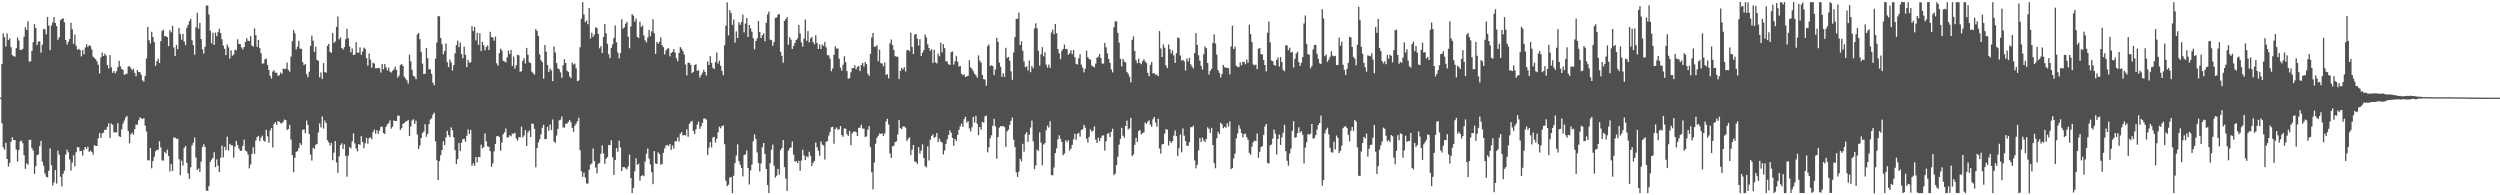 <svg xmlns="http://www.w3.org/2000/svg" width="1920" height="150"><path fill="#4f4f4f" d="M0 74.997h1v1H0zM1 49.076h1v45.643H1zM2 25.596h1v87.554H2zM3 28.501h1v86.448H3zM4 35.689h1v74.04H4zM5 25.627h1v96.478H5zM6 30.8h1v97.088H6zM7 29.375h1v95.632H7zM8 36.25h1v72.652H8zM9 42.267h1v63.157H9zM10 43.172h1v64.322H10zM11 43.503h1v64.082H11zM12 36.954h1v77.894H12zM13 28.823h1v95.293H13zM14 31.113h1v84.113H14zM15 38.249h1v70.409H15zM16 38.407h1v69.552H16zM17 37.473h1v72.548H17zM18 28.157h1v90.99H18zM19 20.932h1v108.75H19zM20 22.969h1v102.471H20zM21 16.282h1v110.291H21zM22 47.312h1v60.175H22zM23 47.147h1v60.162H23zM24 39.155h1v74.635H24zM25 32.462h1v83.179H25zM26 18.518h1v115.026H26zM27 21.575h1v105.996H27zM28 34.632h1v84.561H28zM29 31.952h1v86.539H29zM30 31.731h1v80.508H30zM31 40.44h1v67.805H31zM32 34.374h1v89.744H32zM33 22.143h1v105.118H33zM34 22.531h1v110.59H34zM35 26.396h1v109.292H35zM36 13.029h1v123.265H36zM37 19.668h1v111.503H37zM38 38.502h1v75.449H38zM39 19.554h1v107.391H39zM40 17.272h1v125.143H40zM41 13.038h1v127.049H41zM42 17.66h1v112.957H42zM43 20.063h1v120.954H43zM44 30.574h1v85.097H44zM45 28.653h1v90.233H45zM46 15.615h1v120.141H46zM47 14.572h1v128.527H47zM48 14.046h1v119.452H48zM49 17.089h1v114.051H49zM50 30.729h1v87.891H50zM51 34.23h1v80.707H51zM52 32.209h1v84.78H52zM53 29.993h1v92.466H53zM54 17.467h1v113.576H54zM55 22.44h1v102.317H55zM56 33.573h1v85.702H56zM57 26.462h1v101.276H57zM58 35.121h1v81.811H58zM59 38.16h1v74.85H59zM60 37.414h1v75.746H60zM61 38.434h1v77.726H61zM62 43.308h1v72.535H62zM63 38.47h1v81.076H63zM64 41.746h1v73.321H64zM65 36.563h1v76.324H65zM66 33.886h1v80.468H66zM67 36.03h1v76.637H67zM68 34.761h1v81.921H68zM69 35.226h1v80.468H69zM70 38.042h1v78.594H70zM71 43.37h1v75.459H71zM72 44.539h1v66.983H72zM73 45.467h1v66.589H73zM74 47.156h1v64.898H74zM75 49.838h1v56.439H75zM76 56.402h1v45.784H76zM77 44.097h1v61.844H77zM78 40.323h1v62.118H78zM79 43.006h1v58.873H79zM80 41.17h1v58.485H80zM81 42.673h1v57.072H81zM82 49.861h1v47.592H82zM83 52.534h1v42.211H83zM84 42.313h1v63.697H84zM85 51.728h1v43.143H85zM86 55.931h1v39.89H86zM87 54.544h1v47.245H87zM88 56.355h1v45.198H88zM89 54.728h1v46.974H89zM90 51.674h1v42.913H90zM91 46.665h1v57.983H91zM92 50.908h1v54.33H92zM93 53.014h1v46.249H93zM94 53.607h1v41.241H94zM95 57.505h1v35.127H95zM96 57.005h1v33.296H96zM97 56.536h1v32.516H97zM98 51.093h1v49.605H98zM99 50.739h1v59.308H99zM100 52.363h1v50.854H100zM101 53.97h1v47.989H101zM102 52.846h1v50.561H102zM103 55.985h1v43.273H103zM104 58.511h1v37.204H104zM105 53.818h1v42.022H105zM106 55.31h1v37.115H106zM107 55.47h1v34.712H107zM108 57.429h1v33.435H108zM109 61.767h1v29.659H109zM110 62.608h1v28.086H110zM111 58.276h1v38.262H111zM112 44.89h1v56.138H112zM113 20.578h1v102.565H113zM114 30.882h1v92.314H114zM115 33.432h1v80.327H115zM116 24.352h1v104.919H116zM117 28.464h1v95.306H117zM118 32.306h1v88.169H118zM119 50.611h1v65.595H119zM120 46.983h1v68.203H120zM121 45.105h1v69.82H121zM122 48.365h1v60.07H122zM123 31.613h1v81.602H123zM124 23.78h1v99.453H124zM125 22.817h1v100.464H125zM126 27.847h1v88.713H126zM127 27.697h1v90.29H127zM128 28.53h1v86.44H128zM129 35.449h1v84.324H129zM130 23.194h1v108.567H130zM131 24.812h1v101.262H131zM132 19.772h1v111.493H132zM133 36.478h1v69.115H133zM134 43.014h1v62.645H134zM135 34.533h1v72.109H135zM136 37.673h1v68.809H136zM137 21.526h1v100.724H137zM138 26.177h1v108.36H138zM139 30.45h1v92.93H139zM140 26.021h1v101.139H140zM141 31.973h1v81.66H141zM142 34.659h1v77.395H142zM143 21.314h1v103.776H143zM144 19.06h1v114.18H144zM145 16.18h1v121.191H145zM146 14.451h1v113.987H146zM147 30.889h1v80.807H147zM148 34.637h1v74.975H148zM149 41.965h1v63.677H149zM150 20.965h1v100.044H150zM151 9.82h1v120.773H151zM152 22.036h1v107.365H152zM153 17.605h1v114.4H153zM154 30.014h1v94.088H154zM155 37.888h1v75.124H155zM156 41.199h1v69.558H156zM157 35.939h1v76.862H157zM158 4.227h1v142.078H158zM159 4.152h1v142.467H159zM160 11.167h1v131.79H160zM161 23.493h1v100.764H161zM162 33.302h1v89.312H162zM163 25.15h1v96.12H163zM164 34.552h1v82.374H164zM165 24.963h1v103.411H165zM166 27.798h1v94.622H166zM167 24.68h1v102.622H167zM168 22.066h1v110.016H168zM169 25.461h1v95.749H169zM170 30.129h1v81.743H170zM171 35.033h1v85.901H171zM172 37.449h1v75.342H172zM173 42.291h1v72.904H173zM174 34.157h1v70.813H174zM175 36.371h1v79.238H175zM176 44.944h1v65.533H176zM177 38.667h1v72.881H177zM178 42.767h1v68.889H178zM179 41.875h1v79.229H179zM180 38.102h1v74.52H180zM181 38.692h1v69.524H181zM182 30.157h1v81.221H182zM183 33.739h1v80.339H183zM184 33.859h1v82.021H184zM185 36.356h1v79.447H185zM186 37.916h1v74.144H186zM187 36.08h1v71.138H187zM188 32.272h1v83.327H188zM189 29.368h1v87.01H189zM190 31.222h1v87.486H190zM191 31.567h1v97.783H191zM192 27.76h1v98.581H192zM193 34.924h1v83.198H193zM194 35.803h1v77.234H194zM195 21.787h1v96.262H195zM196 27.078h1v80.783H196zM197 35.987h1v69.254H197zM198 30.65h1v73.702H198zM199 37.008h1v71.312H199zM200 40.898h1v64.806H200zM201 48.842h1v55.337H201zM202 48.682h1v59.236H202zM203 45.526h1v63.349H203zM204 45.055h1v54.632H204zM205 49.926h1v54.771H205zM206 53.812h1v55.771H206zM207 58.203h1v42.03H207zM208 60.295h1v38.077H208zM209 54.974h1v58.3H209zM210 53.924h1v41.247H210zM211 55.853h1v37.953H211zM212 55.836h1v40.138H212zM213 58.1h1v34.921H213zM214 57.846h1v35.668H214zM215 55.714h1v38.799H215zM216 56.736h1v38.107H216zM217 52.709h1v40.79H217zM218 53.064h1v38.734H218zM219 52.741h1v39.518H219zM220 48.009h1v51.84H220zM221 53.645h1v45.44H221zM222 55.065h1v40.855H222zM223 43.471h1v63.72H223zM224 31.64h1v87.518H224zM225 23.149h1v109.125H225zM226 25.606h1v95.57H226zM227 37.935h1v78.598H227zM228 35.835h1v80.281H228zM229 31.271h1v82.544H229zM230 37.382h1v72.545H230zM231 37.492h1v73.927H231zM232 47.745h1v52.056H232zM233 50.076h1v49.287H233zM234 49.035h1v53.307H234zM235 56.926h1v35.72H235zM236 59.345h1v36.527H236zM237 55.166h1v47.788H237zM238 35.208h1v83.462H238zM239 27.359h1v95.926H239zM240 31.287h1v82.17H240zM241 39.801h1v74.527H241zM242 35.917h1v75.315H242zM243 46.04h1v64.507H243zM244 46.702h1v55.074H244zM245 59.362h1v35.389H245zM246 55.606h1v42.235H246zM247 60.634h1v28.829H247zM248 48.445h1v50.303H248zM249 55.345h1v37.247H249zM250 55.866h1v38.714H250zM251 35.164h1v72.571H251zM252 33.688h1v75.656H252zM253 39.819h1v71.995H253zM254 40.642h1v69.085H254zM255 25.287h1v97.818H255zM256 32.9h1v84.272H256zM257 31.744h1v76.606H257zM258 20.612h1v104.184H258zM259 12.688h1v120.099H259zM260 30.195h1v89.877H260zM261 28.78h1v82.645H261zM262 36.878h1v73.211H262zM263 38.048h1v76.338H263zM264 36.184h1v74.672H264zM265 30.104h1v89.584H265zM266 22.185h1v113.496H266zM267 29.339h1v90.158H267zM268 35.579h1v77.366H268zM269 40.229h1v73.716H269zM270 37.215h1v71.402H270zM271 42.228h1v60.169H271zM272 41.874h1v68.284H272zM273 32.407h1v81.565H273zM274 40.36h1v75.88H274zM275 40.506h1v70.12H275zM276 36.42h1v74.873H276zM277 42.088h1v62.498H277zM278 39.536h1v69.511H278zM279 36.565h1v77.213H279zM280 37.473h1v72.595H280zM281 44.635h1v61.201H281zM282 50.41h1v59.92H282zM283 41.165h1v65.04H283zM284 45.808h1v59.62H284zM285 51.998h1v55H285zM286 48.18h1v53.372H286zM287 48.81h1v50.765H287zM288 52.43h1v50.214H288zM289 52.416h1v47.54H289zM290 52.122h1v50.605H290zM291 52.436h1v47.981H291zM292 55.696h1v41.649H292zM293 49.228h1v48.043H293zM294 53.197h1v48.924H294zM295 49.198h1v53.689H295zM296 51.645h1v45.799H296zM297 54.005h1v41.465H297zM298 51.94h1v42.68H298zM299 55.015h1v37.403H299zM300 55.692h1v43.08H300zM301 54.375h1v42.951H301zM302 53.398h1v39.101H302zM303 51.129h1v41.836H303zM304 53.671h1v39.242H304zM305 59.589h1v29.199H305zM306 58.001h1v30.851H306zM307 49.897h1v49.943H307zM308 49.164h1v49.175H308zM309 50.662h1v44.47H309zM310 58.843h1v35.552H310zM311 60.295h1v33.071H311zM312 61.719h1v31.336H312zM313 64.214h1v27.873H313zM314 42.053h1v62.501H314zM315 47.087h1v50.102H315zM316 53.67h1v38.873H316zM317 58.173h1v33.413H317zM318 58.962h1v36.187H318zM319 60.864h1v31.821H319zM320 26.532h1v76.768H320zM321 25.337h1v89.112H321zM322 30.13h1v81.581H322zM323 39.836h1v66.138H323zM324 48.846h1v53.316H324zM325 56.896h1v44.019H325zM326 56.636h1v38.811H326zM327 36.914h1v68.08H327zM328 44.694h1v58.063H328zM329 53.273h1v42.013H329zM330 53.212h1v38.619H330zM331 56.731h1v34.124H331zM332 63.445h1v24.579H332zM333 65.439h1v21.142H333zM334 45.015h1v63.604H334zM335 32.674h1v90.393H335zM336 12.325h1v125.856H336zM337 12.561h1v111.228H337zM338 29.147h1v90.084H338zM339 33.895h1v81.297H339zM340 41.743h1v66.787H340zM341 39.105h1v72.337H341zM342 33.4h1v72.184H342zM343 47.781h1v52.728H343zM344 51.492h1v52.3H344zM345 45.654h1v59.615H345zM346 48.028h1v49.832H346zM347 54.19h1v45.847H347zM348 50.028h1v55.445H348zM349 40.895h1v74.385H349zM350 34.591h1v91.448H350zM351 31.213h1v91.06H351zM352 36.251h1v73.599H352zM353 32.681h1v83.261H353zM354 41.461h1v68.05H354zM355 44.769h1v62.127H355zM356 35.765h1v70.864H356zM357 42.147h1v66.708H357zM358 51.579h1v52.733H358zM359 45.994h1v53.397H359zM360 48.169h1v54.729H360zM361 47.794h1v51.972H361zM362 20.107h1v107.155H362zM363 23.867h1v101.543H363zM364 20.746h1v106.553H364zM365 31.065h1v89.555H365zM366 25.216h1v99.62H366zM367 34.446h1v86.034H367zM368 25.476h1v95.255H368zM369 39.24h1v71.882H369zM370 32.081h1v81.811H370zM371 34.74h1v78.324H371zM372 38.649h1v63.86H372zM373 36.164h1v72.43H373zM374 34.805h1v77.629H374zM375 38.419h1v74.338H375zM376 24.426h1v91.659H376zM377 28.393h1v99.771H377zM378 28.763h1v96.714H378zM379 31.291h1v84.952H379zM380 28.089h1v82.448H380zM381 48.655h1v56.065H381zM382 50.419h1v53.912H382zM383 40.778h1v64.457H383zM384 37.373h1v78.379H384zM385 38.845h1v70.605H385zM386 46.698h1v56.441H386zM387 47.249h1v54.357H387zM388 47.856h1v50.789H388zM389 43.993h1v61.675H389zM390 38.882h1v66.524H390zM391 41.569h1v62.242H391zM392 38.333h1v66.444H392zM393 50.651h1v51.921H393zM394 43.463h1v59.332H394zM395 52.663h1v49.266H395zM396 50.029h1v56.408H396zM397 42.165h1v65.873H397zM398 42.519h1v62.865H398zM399 55.157h1v50.322H399zM400 54.631h1v42.631H400zM401 46.766h1v58.713H401zM402 44.627h1v59.389H402zM403 48.815h1v51.143H403zM404 36.75h1v75.396H404zM405 42.034h1v59.678H405zM406 47.799h1v52.408H406zM407 48.483h1v56.751H407zM408 55.062h1v39.789H408zM409 56.176h1v39.019H409zM410 57.34h1v41.648H410zM411 22.33h1v106.152H411zM412 23.812h1v89.91H412zM413 27.573h1v81.764H413zM414 41.714h1v65.291H414zM415 46.237h1v57.045H415zM416 47.738h1v50.372H416zM417 60.423h1v35.446H417zM418 34.619h1v72.239H418zM419 39.699h1v67.117H419zM420 49.914h1v47.475H420zM421 55.287h1v45.155H421zM422 52.643h1v42.967H422zM423 54.103h1v45.811H423zM424 62.251h1v29.489H424zM425 35.685h1v73.018H425zM426 40.273h1v69.37H426zM427 48.422h1v55.676H427zM428 52.507h1v46.395H428zM429 53.308h1v39.108H429zM430 55.626h1v36.26H430zM431 59.804h1v29.686H431zM432 50.093h1v47.757H432zM433 45.521h1v52.475H433zM434 48.408h1v46.724H434zM435 54.225h1v40.725H435zM436 55.241h1v38.391H436zM437 58.603h1v33.468H437zM438 60.025h1v33.952H438zM439 48.067h1v50.207H439zM440 49.552h1v51.707H440zM441 48.852h1v47.614H441zM442 52.464h1v42.351H442zM443 62.383h1v30.766H443zM444 61.783h1v28.615H444zM445 36.294h1v79.031H445zM446 14.367h1v117.219H446zM447 1.686h1v134.129H447zM448 11.116h1v121.427H448zM449 17.034h1v119.312H449zM450 15.765h1v125.135H450zM451 18.582h1v122.441H451zM452 6.081h1v124.308H452zM453 29.605h1v96.814H453zM454 25.169h1v100.39H454zM455 28.349h1v85.673H455zM456 26.51h1v97.138H456zM457 20.904h1v107.766H457zM458 21.557h1v111.654H458zM459 26.061h1v99.802H459zM460 37.117h1v87.971H460zM461 35.501h1v82.544H461zM462 40.771h1v70.907H462zM463 28.418h1v89.419H463zM464 18.438h1v107.406H464zM465 25.557h1v96.502H465zM466 33.633h1v87.023H466zM467 41.682h1v69.606H467zM468 44.703h1v66.831H468zM469 36.761h1v70.914H469zM470 34.083h1v86.689H470zM471 29.111h1v105.246H471zM472 19.512h1v103.346H472zM473 32.529h1v81.12H473zM474 40.348h1v76.23H474zM475 44.787h1v63.229H475zM476 40.798h1v72.415H476zM477 14.823h1v116.511H477zM478 22.027h1v106.34H478zM479 20.992h1v107.328H479zM480 18.205h1v111.087H480zM481 16.843h1v113.266H481zM482 28.103h1v99.639H482zM483 37.05h1v81.689H483zM484 20.318h1v116.437H484zM485 10.778h1v137.518H485zM486 12.071h1v132.221H486zM487 16.561h1v114.944H487zM488 14.188h1v107.36H488zM489 28.29h1v98.287H489zM490 29.29h1v96.464H490zM491 16.639h1v122.134H491zM492 20.66h1v114.576H492zM493 19.44h1v115.028H493zM494 27.289h1v107.957H494zM495 31.006h1v93.055H495zM496 32.551h1v85.521H496zM497 28.88h1v85.156H497zM498 22.998h1v98.797H498zM499 27.822h1v98.541H499zM500 24.131h1v108.118H500zM501 14.701h1v126.758H501zM502 25.476h1v90.553H502zM503 41.424h1v84.193H503zM504 32.115h1v93.829H504zM505 33.643h1v83.367H505zM506 32.168h1v86.204H506zM507 28.662h1v97.83H507zM508 34.571h1v91.321H508zM509 36.204h1v81.22H509zM510 41.8h1v72.215H510zM511 38.711h1v73.067H511zM512 37.367h1v73.963H512zM513 37.072h1v74.981H513zM514 43.279h1v67.248H514zM515 40.653h1v74.43H515zM516 39.81h1v71.963H516zM517 37.707h1v76.522H517zM518 40.333h1v68.219H518zM519 44.69h1v63.826H519zM520 47.008h1v58.574H520zM521 40.63h1v68.088H521zM522 36.129h1v66.604H522zM523 37.424h1v64.022H523zM524 39.206h1v64.833H524zM525 41.875h1v61.876H525zM526 49.567h1v54.469H526zM527 57.868h1v41.481H527zM528 48.229h1v56.769H528zM529 48.178h1v46.981H529zM530 49.78h1v43.801H530zM531 56.094h1v36.707H531zM532 55.187h1v45.353H532zM533 49.948h1v53.057H533zM534 49.326h1v50.073H534zM535 54.303h1v41.398H535zM536 53.94h1v39.468H536zM537 59.608h1v39.395H537zM538 57.682h1v39.293H538zM539 55.867h1v38.519H539zM540 53.626h1v37.44H540zM541 55.321h1v35.665H541zM542 57.957h1v33.958H542zM543 47.171h1v71.925H543zM544 49.939h1v63.494H544zM545 43.124h1v65.991H545zM546 48.206h1v64.936H546zM547 52.034h1v53.566H547zM548 53.041h1v52.063H548zM549 47.649h1v61.812H549zM550 40.226h1v66.347H550zM551 48.778h1v52.837H551zM552 46.607h1v50.692H552zM553 50.546h1v48.033H553zM554 54.434h1v42.334H554zM555 57.784h1v38.598H555zM556 34.755h1v75.975H556zM557 19.774h1v119.098H557zM558 1.827h1v141.107H558zM559 27.172h1v114.659H559zM560 7.822h1v128.638H560zM561 10.065h1v125.759H561zM562 19.108h1v129.228H562zM563 14.976h1v119.977H563zM564 32.74h1v92.492H564zM565 24.097h1v95.277H565zM566 29.167h1v81.736H566zM567 17.179h1v106.544H567zM568 19.049h1v107.393H568zM569 16.863h1v112.168H569zM570 11.228h1v124.223H570zM571 24.9h1v94.26H571zM572 18.177h1v100.293H572zM573 13.836h1v101.65H573zM574 28.347h1v100.7H574zM575 19.13h1v122.538H575zM576 21.765h1v109.139H576zM577 24.308h1v102.107H577zM578 29.286h1v79.206H578zM579 37.882h1v65.315H579zM580 31.49h1v75.278H580zM581 29.551h1v87.503H581zM582 16.106h1v109.076H582zM583 24.571h1v107.177H583zM584 29.113h1v96.487H584zM585 27.013h1v86.157H585zM586 25.604h1v84.211H586zM587 31.7h1v86.51H587zM588 17.547h1v112.208H588zM589 11.182h1v130.96H589zM590 8.913h1v139.366H590zM591 30.41h1v94.986H591zM592 30.864h1v84.141H592zM593 35.171h1v75.885H593zM594 32.308h1v94.934H594zM595 13.7h1v122.63H595zM596 13.421h1v121.561H596zM597 11.204h1v118.53H597zM598 10.825h1v123.361H598zM599 39.727h1v75.557H599zM600 42.81h1v70.86H600zM601 48.162h1v59.419H601zM602 16.053h1v112.297H602zM603 14.664h1v122.441H603zM604 13.069h1v133.553H604zM605 34.326h1v81.434H605zM606 28.564h1v85.29H606zM607 30.468h1v82.762H607zM608 37.646h1v71.033H608zM609 35.267h1v83.472H609zM610 32.957h1v91.205H610zM611 30.791h1v92.875H611zM612 29.524h1v95.717H612zM613 19.147h1v104.28H613zM614 25.654h1v105.548H614zM615 32.629h1v90.736H615zM616 35.816h1v79.173H616zM617 29.634h1v89.708H617zM618 14.942h1v108.007H618zM619 31.305h1v88.726H619zM620 23.837h1v97.032H620zM621 32.632h1v83.907H621zM622 29.551h1v90.139H622zM623 28.421h1v99.24H623zM624 32.374h1v92.769H624zM625 33.97h1v89.602H625zM626 27.018h1v82.428H626zM627 32.909h1v80.129H627zM628 37.624h1v78.084H628zM629 34.099h1v85.56H629zM630 37.577h1v71.049H630zM631 34.168h1v76.808H631zM632 35.267h1v76.517H632zM633 32.144h1v90.402H633zM634 36.426h1v72.488H634zM635 42.424h1v65.995H635zM636 42.459h1v61.651H636zM637 45.079h1v56.249H637zM638 54.699h1v43.059H638zM639 52.648h1v44.747H639zM640 42.139h1v68.235H640zM641 35.531h1v63.62H641zM642 37.376h1v60.495H642zM643 37.094h1v62.554H643zM644 45.079h1v54.208H644zM645 51.902h1v44.849H645zM646 54.23h1v49.562H646zM647 49.728h1v55.372H647zM648 43.219h1v55.472H648zM649 47.676h1v51.147H649zM650 54.62h1v48.443H650zM651 60.477h1v43.881H651zM652 60.003h1v40.552H652zM653 55.546h1v55.962H653zM654 52.305h1v50.218H654zM655 52.213h1v48.943H655zM656 50.187h1v50.715H656zM657 53.27h1v48.187H657zM658 51.309h1v53.145H658zM659 50.711h1v47.536H659zM660 54.536h1v43.465H660zM661 49.875h1v45.918H661zM662 48.372h1v50.332H662zM663 51.1h1v47.663H663zM664 47.664h1v57.573H664zM665 49.262h1v55.509H665zM666 56.638h1v42.963H666zM667 58.337h1v38.481H667zM668 41.387h1v71.618H668zM669 28.846h1v103.479H669zM670 25.332h1v120.164H670zM671 35.869h1v88.88H671zM672 35.825h1v74.551H672zM673 34.781h1v71.104H673zM674 46.994h1v57.233H674zM675 38.119h1v64.392H675zM676 48.54h1v54.386H676zM677 48.733h1v53.677H677zM678 50.892h1v53.643H678zM679 47.934h1v54.589H679zM680 57.512h1v35.818H680zM681 56.996h1v34.311H681zM682 60.141h1v35.431H682zM683 33.393h1v84.451H683zM684 30.292h1v91.075H684zM685 34.649h1v77.853H685zM686 38.346h1v73.532H686zM687 43.11h1v66.056H687zM688 43.473h1v65.104H688zM689 43.613h1v59.64H689zM690 60.7h1v31.534H690zM691 54.413h1v43.968H691zM692 52.193h1v46.951H692zM693 53.364h1v43.711H693zM694 51.6h1v45.556H694zM695 54.895h1v43.162H695zM696 38.572h1v69.742H696zM697 38.368h1v68.171H697zM698 39.35h1v66.099H698zM699 25.089h1v94.127H699zM700 36.037h1v78.944H700zM701 41.521h1v69.816H701zM702 26.589h1v97.417H702zM703 26.037h1v98.322H703zM704 29.65h1v96.232H704zM705 34.967h1v78.067H705zM706 30.128h1v87.749H706zM707 42.959h1v72.761H707zM708 40.465h1v70.432H708zM709 38.553h1v82.742H709zM710 26.536h1v101.072H710zM711 28.761h1v99.803H711zM712 34.066h1v78.348H712zM713 36.902h1v86.368H713zM714 38.995h1v68.3H714zM715 37.808h1v66.592H715zM716 48.405h1v54.833H716zM717 38.245h1v67.633H717zM718 47.903h1v57.193H718zM719 48.743h1v53.449H719zM720 41.191h1v67.86H720zM721 43.198h1v63.274H721zM722 32.76h1v75.956H722zM723 40.198h1v69.341H723zM724 33.968h1v84.679H724zM725 37.039h1v78.551H725zM726 46.977h1v63.507H726zM727 47.331h1v59.622H727zM728 49.29h1v54.408H728zM729 49.825h1v50.305H729zM730 40.051h1v61.929H730zM731 39.502h1v66.43H731zM732 49.627h1v62.327H732zM733 47.038h1v59.692H733zM734 42.861h1v65.377H734zM735 47.38h1v56.25H735zM736 51.056h1v48.628H736zM737 50.67h1v46.248H737zM738 56.606h1v38.276H738zM739 57.798h1v39.709H739zM740 57.147h1v34.383H740zM741 59.124h1v30.56H741zM742 58.661h1v35.433H742zM743 58.164h1v34.972H743zM744 46.266h1v52.411H744zM745 51.754h1v49.202H745zM746 52.839h1v44.899H746zM747 54.717h1v34.973H747zM748 56.636h1v37.483H748zM749 57.805h1v31.21H749zM750 59.632h1v35.333H750zM751 42.529h1v61.26H751zM752 46.56h1v50.996H752zM753 48.2h1v51.361H753zM754 57.587h1v36.055H754zM755 60.792h1v33.464H755zM756 61.125h1v28.253H756zM757 65.828h1v22.969H757zM758 35.407h1v81.623H758zM759 34.103h1v78.921H759zM760 50.737h1v55.487H760zM761 50.172h1v53.699H761zM762 50.743h1v45.823H762zM763 57.647h1v33.618H763zM764 53.347h1v43.755H764zM765 28.993h1v92.922H765zM766 32.169h1v73.115H766zM767 48.088h1v49.952H767zM768 51.306h1v45.496H768zM769 58.977h1v38.14H769zM770 56.322h1v40.392H770zM771 59.046h1v38.559H771zM772 36.691h1v76.166H772zM773 44.424h1v56.475H773zM774 43.771h1v55.804H774zM775 46.677h1v49.24H775zM776 54.785h1v37.996H776zM777 61.29h1v28.976H777zM778 40.279h1v67.058H778zM779 28.507h1v84.523H779zM780 14.606h1v117.75H780zM781 14.327h1v121.526H781zM782 9.704h1v122.065H782zM783 34.603h1v87.343H783zM784 31.727h1v92.205H784zM785 39.031h1v71.425H785zM786 47.212h1v69.275H786zM787 51.549h1v51.468H787zM788 50.836h1v50.541H788zM789 54.173h1v54.816H789zM790 46.509h1v56.998H790zM791 55.451h1v42.514H791zM792 50.652h1v41.929H792zM793 52.369h1v56.131H793zM794 21.935h1v107.999H794zM795 17.894h1v109.126H795zM796 21.788h1v93.06H796zM797 39.005h1v76.89H797zM798 50.389h1v51.252H798zM799 41.691h1v67.795H799zM800 36.176h1v90.761H800zM801 43.251h1v67.74H801zM802 40.1h1v69.82H802zM803 49.555h1v50.487H803zM804 51.897h1v44.607H804zM805 49.614h1v48.388H805zM806 52.056h1v41.126H806zM807 24.98h1v109.467H807zM808 22.692h1v112.03H808zM809 26.312h1v102.344H809zM810 18.43h1v99.136H810zM811 25.504h1v88.416H811zM812 37.67h1v69.352H812zM813 40.893h1v62.993H813zM814 45.479h1v61.192H814zM815 39.021h1v70.049H815zM816 37.555h1v81.703H816zM817 34.182h1v83.736H817zM818 37.614h1v70.129H818zM819 37.839h1v71.391H819zM820 42.043h1v65.619H820zM821 40.85h1v74.798H821zM822 38.645h1v75.537H822zM823 41.624h1v69.618H823zM824 38.351h1v68.666H824zM825 43.995h1v58.763H825zM826 49.126h1v58.181H826zM827 49.554h1v53.228H827zM828 44.744h1v57.304H828zM829 41.605h1v63.325H829zM830 49.617h1v50.243H830zM831 51.992h1v47.227H831zM832 55.609h1v40.292H832zM833 52.731h1v45.315H833zM834 38.848h1v67.752H834zM835 43.999h1v65.508H835zM836 45.303h1v59.788H836zM837 45.82h1v53.515H837zM838 50.332h1v50.768H838zM839 51.073h1v49.333H839zM840 51.779h1v45.318H840zM841 48.858h1v58.384H841zM842 44.314h1v65.525H842zM843 43.568h1v62.183H843zM844 41.453h1v67.056H844zM845 44.557h1v61.437H845zM846 48.79h1v55.36H846zM847 48.853h1v55.072H847zM848 32.914h1v82.822H848zM849 36.336h1v72.156H849zM850 40.979h1v61.903H850zM851 45.329h1v56.805H851zM852 48.337h1v56.856H852zM853 53.325h1v47.961H853zM854 55.627h1v43.195H854zM855 21.041h1v113.474H855zM856 16.346h1v116.973H856zM857 16.477h1v110.323H857zM858 25.264h1v95.088H858zM859 32.678h1v78.395H859zM860 45.16h1v61.51H860zM861 51.015h1v47.165H861zM862 45.255h1v59.028H862zM863 47.259h1v58.55H863zM864 47.976h1v48.773H864zM865 55.321h1v37.299H865zM866 56.746h1v42.751H866zM867 58.924h1v39.693H867zM868 63.217h1v27.291H868zM869 30.595h1v89.306H869zM870 27.971h1v90.66H870zM871 39.093h1v72.148H871zM872 46.279h1v59.586H872zM873 48.467h1v60.54H873zM874 45.041h1v55.65H874zM875 48.441h1v51.364H875zM876 49.332h1v53.991H876zM877 47.011h1v55.091H877zM878 45.469h1v56.292H878zM879 47.158h1v46.979H879zM880 48.502h1v46.692H880zM881 55.962h1v37.456H881zM882 58.539h1v33.905H882zM883 49.867h1v45.891H883zM884 47.555h1v49.934H884zM885 56.368h1v35.241H885zM886 56.196h1v33.707H886zM887 57.376h1v36.721H887zM888 57.316h1v39.952H888zM889 58.592h1v32.528H889zM890 23.877h1v90.156H890zM891 37.203h1v80.813H891zM892 43.797h1v67.095H892zM893 34.103h1v76.534H893zM894 36.658h1v65.955H894zM895 50.282h1v48.879H895zM896 52.299h1v47.302H896zM897 34.079h1v77.712H897zM898 37.712h1v70.55H898zM899 41.004h1v68.797H899zM900 38.703h1v69.774H900zM901 42.563h1v61.621H901zM902 48.339h1v51.848H902zM903 40.838h1v63.761H903zM904 28.808h1v90.946H904zM905 29.246h1v84.547H905zM906 42.542h1v60.795H906zM907 46.547h1v70.432H907zM908 45.923h1v52.704H908zM909 47.167h1v57.036H909zM910 54.194h1v54.142H910zM911 44.907h1v67.024H911zM912 47.279h1v64.753H912zM913 44.477h1v64.734H913zM914 49.4h1v48.307H914zM915 50.976h1v46.644H915zM916 52.539h1v43.998H916zM917 40.799h1v82.416H917zM918 25.409h1v103.934H918zM919 34.501h1v92.062H919zM920 42.469h1v73.019H920zM921 46.571h1v59.383H921zM922 50.579h1v58.493H922zM923 53.476h1v52.266H923zM924 41.564h1v66.24H924zM925 35.633h1v73.465H925zM926 36.976h1v69.728H926zM927 48.448h1v49.331H927zM928 57.218h1v41.744H928zM929 54.408h1v47.725H929zM930 52.905h1v45.329H930zM931 33.04h1v78.305H931zM932 26.429h1v98.867H932zM933 33.467h1v95.767H933zM934 41.963h1v64.149H934zM935 53.818h1v47.406H935zM936 55.901h1v47.002H936zM937 59.503h1v34.754H937zM938 56.78h1v38.702H938zM939 49.881h1v48.61H939zM940 51.623h1v45.725H940zM941 52.004h1v46.083H941zM942 52.102h1v42.541H942zM943 52.356h1v44.797H943zM944 57.127h1v36.106H944zM945 35.697h1v94.199H945zM946 19.647h1v109.406H946zM947 37.651h1v84.128H947zM948 35.797h1v82.177H948zM949 50.475h1v55.836H949zM950 51.32h1v51.186H950zM951 51.609h1v44.571H951zM952 47.878h1v50.979H952zM953 50.154h1v52.037H953zM954 47.475h1v58.054H954zM955 47.621h1v55.384H955zM956 49.291h1v53.359H956zM957 45.723h1v59.671H957zM958 48.239h1v59.071H958zM959 19.061h1v98.375H959zM960 26.229h1v92.648H960zM961 32.325h1v80.336H961zM962 49.444h1v59.768H962zM963 50.152h1v57.891H963zM964 49.576h1v58.732H964zM965 53.136h1v49.435H965zM966 37.487h1v83.774H966zM967 36.814h1v79.823H967zM968 41.624h1v71.408H968zM969 41.844h1v70.352H969zM970 46.143h1v57.447H970zM971 49.926h1v47.213H971zM972 54.851h1v40.361H972zM973 25.119h1v100.083H973zM974 16.455h1v109.267H974zM975 32.5h1v79.177H975zM976 46.423h1v64.574H976zM977 47.018h1v59.461H977zM978 49.887h1v49.628H978zM979 50.431h1v52.314H979zM980 46.048h1v72.623H980zM981 44.117h1v62.705H981zM982 51.086h1v52.294H982zM983 43.877h1v67.376H983zM984 47.774h1v57.726H984zM985 53.698h1v48.302H985zM986 54.734h1v41.093H986zM987 34.796h1v81.252H987zM988 34.813h1v88.623H988zM989 38.583h1v88.627H989zM990 36.537h1v81.432H990zM991 40.399h1v73.704H991zM992 39.818h1v60.644H992zM993 51.846h1v41.221H993zM994 45.134h1v60.815H994zM995 41.085h1v64.223H995zM996 39.759h1v62.507H996zM997 47.742h1v49.992H997zM998 50.712h1v51.155H998zM999 48.25h1v52.482H999zM1000 43.803h1v59.771H1000zM1001 18.052h1v107.497H1001zM1002 11.861h1v101.541H1002zM1003 33.749h1v75.522H1003zM1004 41.501h1v61.578H1004zM1005 42.058h1v61.385H1005zM1006 52.443h1v50.214H1006zM1007 50.814h1v44.394H1007zM1008 38.014h1v68.477H1008zM1009 34.601h1v71.559H1009zM1010 34.402h1v69.392H1010zM1011 41.33h1v58.178H1011zM1012 45.158h1v50.76H1012zM1013 48.579h1v45.898H1013zM1014 49.167h1v39.632H1014zM1015 7.066h1v135.554H1015zM1016 14.161h1v124.134H1016zM1017 43.144h1v59.279H1017zM1018 41.902h1v57.678H1018zM1019 47.562h1v50.555H1019zM1020 45.773h1v57.388H1020zM1021 43.58h1v70.026H1021zM1022 39.415h1v77.549H1022zM1023 42.624h1v74.604H1023zM1024 43.229h1v65.645H1024zM1025 42.902h1v71.847H1025zM1026 50.025h1v54.049H1026zM1027 49.852h1v55.993H1027zM1028 28.868h1v88.613H1028zM1029 35.051h1v80.829H1029zM1030 31.958h1v79.91H1030zM1031 49.778h1v48.675H1031zM1032 53.622h1v43.658H1032zM1033 57.504h1v39.401H1033zM1034 52.871h1v45.461H1034zM1035 48.25h1v55.295H1035zM1036 28.282h1v80.312H1036zM1037 28.784h1v71.657H1037zM1038 36.1h1v61.392H1038zM1039 43.663h1v56.892H1039zM1040 45.095h1v46.994H1040zM1041 50.173h1v43.239H1041zM1042 34.396h1v78.795H1042zM1043 5.23h1v129.728H1043zM1044 15.397h1v119.711H1044zM1045 35.922h1v80.406H1045zM1046 41.314h1v68.58H1046zM1047 48.255h1v56.928H1047zM1048 51.584h1v54.869H1048zM1049 55.044h1v47.594H1049zM1050 42.533h1v77.776H1050zM1051 42.861h1v71.429H1051zM1052 43.275h1v68.153H1052zM1053 40.913h1v70.151H1053zM1054 45.644h1v60.109H1054zM1055 56.282h1v39.758H1055zM1056 20.709h1v95.771H1056zM1057 25.197h1v108.488H1057zM1058 14.516h1v113.075H1058zM1059 36.87h1v78.112H1059zM1060 39.212h1v72.525H1060zM1061 46.881h1v61.782H1061zM1062 48.645h1v49.331H1062zM1063 47.044h1v51.816H1063zM1064 49.294h1v54.964H1064zM1065 42.086h1v66.44H1065zM1066 45.118h1v62.425H1066zM1067 42.016h1v66.972H1067zM1068 42.88h1v60.836H1068zM1069 47.929h1v56.732H1069zM1070 38.481h1v82.608H1070zM1071 23.286h1v102.867H1071zM1072 22.734h1v93.062H1072zM1073 42.23h1v61.606H1073zM1074 48.986h1v58.727H1074zM1075 47.475h1v55.02H1075zM1076 48.107h1v54.73H1076zM1077 44.242h1v76.886H1077zM1078 32.547h1v82.999H1078zM1079 40.338h1v63.913H1079zM1080 37.826h1v71.073H1080zM1081 46.58h1v61.8H1081zM1082 50.863h1v57.268H1082zM1083 51.958h1v50.132H1083zM1084 33.876h1v95.099H1084zM1085 31.974h1v98.18H1085zM1086 39.284h1v70.472H1086zM1087 35.348h1v77.525H1087zM1088 40.396h1v71.136H1088zM1089 49.617h1v51.278H1089zM1090 49.981h1v54.873H1090zM1091 38.281h1v75.414H1091zM1092 32.761h1v90.029H1092zM1093 40.385h1v70.522H1093zM1094 40.061h1v69.042H1094zM1095 44.879h1v62.504H1095zM1096 43.763h1v59.569H1096zM1097 46.111h1v57.625H1097zM1098 22.877h1v109.898H1098zM1099 17.327h1v125.591H1099zM1100 22.322h1v113.504H1100zM1101 50.681h1v66.715H1101zM1102 58.665h1v44.923H1102zM1103 56.766h1v36.748H1103zM1104 53.936h1v39.018H1104zM1105 50.184h1v51.538H1105zM1106 41.522h1v73.985H1106zM1107 41.272h1v75.919H1107zM1108 39.405h1v72.455H1108zM1109 43.52h1v64.032H1109zM1110 49.026h1v58.665H1110zM1111 52.483h1v50.543H1111zM1112 37.475h1v81.166H1112zM1113 16.257h1v109.336H1113zM1114 29.504h1v90.179H1114zM1115 31.435h1v82.05H1115zM1116 46.228h1v64.277H1116zM1117 49.695h1v42.616H1117zM1118 59.425h1v31.102H1118zM1119 50.384h1v52.308H1119zM1120 51.543h1v49.704H1120zM1121 52.964h1v49.835H1121zM1122 45.283h1v61.089H1122zM1123 38.557h1v65.937H1123zM1124 47.435h1v49.565H1124zM1125 58.469h1v33.241H1125zM1126 26.562h1v97.88H1126zM1127 25.281h1v110.79H1127zM1128 28.66h1v95H1128zM1129 31.048h1v74.699H1129zM1130 43.948h1v58.202H1130zM1131 53.246h1v49.06H1131zM1132 53.031h1v43.522H1132zM1133 32.158h1v76.005H1133zM1134 42.798h1v59.928H1134zM1135 58.624h1v39.654H1135zM1136 63.286h1v26.228H1136zM1137 46.093h1v47.415H1137zM1138 47.168h1v52.166H1138zM1139 50.618h1v55.383H1139zM1140 30.567h1v93.122H1140zM1141 16.546h1v120.059H1141zM1142 25.987h1v93.325H1142zM1143 31.495h1v89.251H1143zM1144 34.853h1v80.913H1144zM1145 44.372h1v67.15H1145zM1146 45.122h1v61.089H1146zM1147 10.599h1v137H1147zM1148 7.128h1v133.369H1148zM1149 22.683h1v93.216H1149zM1150 37.58h1v77.047H1150zM1151 33.592h1v72.161H1151zM1152 44.539h1v58.475H1152zM1153 23.051h1v95.186H1153zM1154 26.358h1v111.271H1154zM1155 13.171h1v116.5H1155zM1156 22.853h1v105.442H1156zM1157 33.529h1v86.958H1157zM1158 35.764h1v75.91H1158zM1159 54.058h1v49.864H1159zM1160 54.109h1v39.74H1160zM1161 54.593h1v43.351H1161zM1162 50.19h1v50.329H1162zM1163 53.947h1v42.608H1163zM1164 59.652h1v35.25H1164zM1165 58.07h1v30.33H1165zM1166 57.719h1v34.002H1166zM1167 40.06h1v67.824H1167zM1168 20.527h1v114.61H1168zM1169 21.985h1v106.855H1169zM1170 33.698h1v82.038H1170zM1171 39.552h1v59.816H1171zM1172 51.515h1v45.592H1172zM1173 53.982h1v45.813H1173zM1174 58.285h1v40.021H1174zM1175 32.287h1v71.624H1175zM1176 37.441h1v73.514H1176zM1177 51.003h1v50.713H1177zM1178 48.154h1v59.177H1178zM1179 54.804h1v54.73H1179zM1180 55.427h1v47.128H1180zM1181 41.15h1v69.63H1181zM1182 39.109h1v78.022H1182zM1183 41.794h1v69.873H1183zM1184 55.456h1v44.06H1184zM1185 54.515h1v42.166H1185zM1186 50.774h1v45.718H1186zM1187 58.119h1v33.458H1187zM1188 52.909h1v45.349H1188zM1189 34.526h1v84.547H1189zM1190 40.419h1v66.479H1190zM1191 50.346h1v51.83H1191zM1192 46.212h1v52.043H1192zM1193 52.001h1v44.034H1193zM1194 53.723h1v35.015H1194zM1195 36.681h1v77.535H1195zM1196 22.394h1v94.73H1196zM1197 47.636h1v51.655H1197zM1198 52.783h1v46.12H1198zM1199 56.05h1v34.892H1199zM1200 51.174h1v51.496H1200zM1201 53.818h1v41.845H1201zM1202 45.238h1v58.585H1202zM1203 36.359h1v69.355H1203zM1204 56.578h1v46.988H1204zM1205 58.276h1v45.642H1205zM1206 51.245h1v45.842H1206zM1207 51.047h1v48.372H1207zM1208 51.184h1v47.699H1208zM1209 30.253h1v84.732H1209zM1210 14.207h1v119.362H1210zM1211 31.414h1v86.402H1211zM1212 37.486h1v73.595H1212zM1213 45.994h1v55.046H1213zM1214 54.667h1v41.873H1214zM1215 54.344h1v42.888H1215zM1216 35.375h1v72.997H1216zM1217 36.7h1v71.622H1217zM1218 47.144h1v57.631H1218zM1219 49.347h1v58.227H1219zM1220 52.492h1v44.745H1220zM1221 59.359h1v31.817H1221zM1222 62.216h1v27.552H1222zM1223 34.679h1v82.635H1223zM1224 19.973h1v113.422H1224zM1225 18.63h1v96.203H1225zM1226 24.604h1v89.759H1226zM1227 44.433h1v66.13H1227zM1228 54.027h1v39.823H1228zM1229 58.612h1v40.11H1229zM1230 47.678h1v59.034H1230zM1231 51.173h1v50.838H1231zM1232 49.103h1v53.763H1232zM1233 43.361h1v63.785H1233zM1234 34.925h1v68.96H1234zM1235 47.411h1v49.794H1235zM1236 56.215h1v36.199H1236zM1237 37.151h1v86.037H1237zM1238 22.252h1v113.427H1238zM1239 35.551h1v84.112H1239zM1240 34.553h1v71.738H1240zM1241 39.974h1v63.305H1241zM1242 52.873h1v53.211H1242zM1243 54.632h1v42.081H1243zM1244 35.659h1v68.45H1244zM1245 44.232h1v58.259H1245zM1246 54.978h1v44.929H1246zM1247 62.72h1v27.552H1247zM1248 44.954h1v49.266H1248zM1249 45.495h1v56.384H1249zM1250 47.559h1v60.379H1250zM1251 20.8h1v120.402H1251zM1252 35.808h1v79.364H1252zM1253 22.075h1v90.905H1253zM1254 38.431h1v85.664H1254zM1255 21.836h1v99.393H1255zM1256 34.734h1v82.602H1256zM1257 41.822h1v57.895H1257zM1258 7.558h1v136.754H1258zM1259 4.603h1v143.743H1259zM1260 12.752h1v115.185H1260zM1261 29.559h1v77.932H1261zM1262 44.134h1v62.31H1262zM1263 44.057h1v61.449H1263zM1264 13.363h1v113.403H1264zM1265 16.486h1v131.817H1265zM1266 4.105h1v139.73H1266zM1267 16.799h1v116.294H1267zM1268 25.801h1v94.117H1268zM1269 35.2h1v84.209H1269zM1270 50.789h1v51.388H1270zM1271 50.544h1v45.039H1271zM1272 46.391h1v55.928H1272zM1273 42.948h1v64.733H1273zM1274 46.765h1v53.404H1274zM1275 50.368h1v49.236H1275zM1276 50.451h1v49.852H1276zM1277 54.897h1v34.136H1277zM1278 59.675h1v36.029H1278zM1279 35.188h1v87.463H1279zM1280 26.301h1v102.803H1280zM1281 42.809h1v67.99H1281zM1282 45.324h1v54.868H1282zM1283 57.633h1v38.913H1283zM1284 57.656h1v40.893H1284zM1285 60.758h1v29.897H1285zM1286 41.302h1v63.887H1286zM1287 44.949h1v68.304H1287zM1288 45.339h1v63.627H1288zM1289 45.622h1v60.596H1289zM1290 47.657h1v56.017H1290zM1291 46.452h1v56.317H1291zM1292 49.805h1v42.642H1292zM1293 40.888h1v74.907H1293zM1294 42.011h1v72.496H1294zM1295 50.591h1v55.636H1295zM1296 53.889h1v45.986H1296zM1297 50.451h1v52.414H1297zM1298 57.898h1v39.151H1298zM1299 44.838h1v63.02H1299zM1300 37.288h1v68.248H1300zM1301 49.447h1v48.182H1301zM1302 57.746h1v31.929H1302zM1303 53.259h1v42.558H1303zM1304 47.211h1v48H1304zM1305 46.144h1v50.809H1305zM1306 52.46h1v48.321H1306zM1307 25.563h1v104.576H1307zM1308 44.18h1v58.038H1308zM1309 49.966h1v43.378H1309zM1310 51.064h1v44.768H1310zM1311 46.419h1v59.295H1311zM1312 52.002h1v52.025H1312zM1313 58.58h1v37.92H1313zM1314 35.7h1v81.915H1314zM1315 45.921h1v62.293H1315zM1316 52.292h1v42.05H1316zM1317 52.09h1v41.607H1317zM1318 57.52h1v33.574H1318zM1319 60.951h1v31.814H1319zM1320 58.394h1v31.312H1320zM1321 6.579h1v121.457H1321zM1322 17.207h1v115.771H1322zM1323 24.37h1v90.043H1323zM1324 47.555h1v56.547H1324zM1325 53.975h1v49.278H1325zM1326 53.715h1v42.964H1326zM1327 53.984h1v40.406H1327zM1328 36.457h1v87.188H1328zM1329 41.399h1v72.831H1329zM1330 41.754h1v67.285H1330zM1331 45.858h1v60.578H1331zM1332 43.501h1v64.707H1332zM1333 52.885h1v42.116H1333zM1334 57.972h1v35.2H1334zM1335 14.73h1v127.374H1335zM1336 1.415h1v146.955H1336zM1337 5.04h1v128.606H1337zM1338 4.584h1v131.069H1338zM1339 9.697h1v138.587H1339zM1340 1.697h1v146.593H1340zM1341 9.832h1v124.5H1341zM1342 1.735h1v144.909H1342zM1343 9.791h1v131.908H1343zM1344 14.251h1v108.606H1344zM1345 19.579h1v104.726H1345zM1346 4.167h1v142.728H1346zM1347 19.849h1v120.172H1347zM1348 4.494h1v128.41H1348zM1349 10.087h1v125.183H1349zM1350 18.845h1v120.115H1350zM1351 26.811h1v96.697H1351zM1352 33.011h1v96.458H1352zM1353 14.48h1v110.836H1353zM1354 17.324h1v116.637H1354zM1355 29.697h1v95.781H1355zM1356 4.792h1v143.475H1356zM1357 30.777h1v107.255H1357zM1358 24.767h1v121.498H1358zM1359 32.227h1v92.252H1359zM1360 8.642h1v120.845H1360zM1361 3.706h1v132.783H1361zM1362 16.299h1v131.905H1362zM1363 20.1h1v127.177H1363zM1364 2.286h1v140.944H1364zM1365 6.286h1v132.794H1365zM1366 11.962h1v120.935H1366zM1367 1.714h1v139.82H1367zM1368 2.022h1v141.087H1368zM1369 3.454h1v130.28H1369zM1370 1.609h1v146.707H1370zM1371 19.671h1v128.67H1371zM1372 34.169h1v89.869H1372zM1373 25.225h1v98.779H1373zM1374 14.588h1v122.493H1374zM1375 14.085h1v134.134H1375zM1376 7.892h1v137.413H1376zM1377 1.552h1v141.618H1377zM1378 14.392h1v125.713H1378zM1379 36.682h1v85.832H1379zM1380 28.838h1v89.293H1380zM1381 3.003h1v135.075H1381zM1382 15.739h1v132.488H1382zM1383 3.508h1v144.67H1383zM1384 1.94h1v146.323H1384zM1385 7.255h1v140.973H1385zM1386 29.067h1v102.198H1386zM1387 21.462h1v97.955H1387zM1388 21.725h1v110.828H1388zM1389 16.57h1v118.552H1389zM1390 1.644h1v142.572H1390zM1391 1.814h1v146.338H1391zM1392 1.654h1v145.636H1392zM1393 10.663h1v128.225H1393zM1394 26.733h1v92.767H1394zM1395 22.038h1v96.965H1395zM1396 37.087h1v76.486H1396zM1397 1.666h1v145.996H1397zM1398 1.667h1v146.308H1398zM1399 11.491h1v134.185H1399zM1400 22.265h1v102.148H1400zM1401 29.827h1v95.692H1401zM1402 21.952h1v99.245H1402zM1403 20.207h1v104.167H1403zM1404 9.651h1v126.972H1404zM1405 1.665h1v146.487H1405zM1406 2.527h1v145.721H1406zM1407 18.194h1v119.92H1407zM1408 7.026h1v117.853H1408zM1409 16.572h1v108.533H1409zM1410 25.642h1v92.003H1410zM1411 3.409h1v132.11H1411zM1412 29.577h1v103.535H1412zM1413 40.349h1v75.53H1413zM1414 29.812h1v87.614H1414zM1415 38.118h1v78.051H1415zM1416 34.071h1v78.698H1416zM1417 44.457h1v64.314H1417zM1418 8.016h1v125.052H1418zM1419 17.765h1v122.584H1419zM1420 3.885h1v130.236H1420zM1421 13.083h1v128.117H1421zM1422 25.816h1v95.579H1422zM1423 44.733h1v75.567H1423zM1424 32.306h1v84.373H1424zM1425 26.335h1v116.45H1425zM1426 21.467h1v98.057H1426zM1427 29.164h1v81.528H1427zM1428 44.092h1v66.061H1428zM1429 47.008h1v57.772H1429zM1430 45.706h1v61.881H1430zM1431 46.088h1v61.075H1431zM1432 18.665h1v116.904H1432zM1433 25.32h1v103.302H1433zM1434 23.608h1v100.862H1434zM1435 22.418h1v95.42H1435zM1436 35.615h1v71.416H1436zM1437 39.792h1v60.833H1437zM1438 48.246h1v50.089H1438zM1439 6.738h1v141.726H1439zM1440 26.921h1v101.484H1440zM1441 33.606h1v82.154H1441zM1442 44.941h1v61.103H1442zM1443 52.643h1v48.079H1443zM1444 42.625h1v59.303H1444zM1445 54.648h1v37.278H1445zM1446 16.468h1v116.897H1446zM1447 1.587h1v146.667H1447zM1448 1.685h1v130.365H1448zM1449 11.858h1v115.832H1449zM1450 13.365h1v130.904H1450zM1451 4.336h1v141.568H1451zM1452 20.787h1v120.552H1452zM1453 1.723h1v140.23H1453zM1454 1.646h1v135.647H1454zM1455 16.892h1v111.991H1455zM1456 28.364h1v92.704H1456zM1457 12.624h1v112.057H1457zM1458 10.574h1v120.584H1458zM1459 3.357h1v126.854H1459zM1460 1.391h1v141.195H1460zM1461 1.712h1v146.543H1461zM1462 1.707h1v145.811H1462zM1463 10.487h1v122.953H1463zM1464 6.109h1v136.599H1464zM1465 1.669h1v139.566H1465zM1466 10.088h1v131.506H1466zM1467 6.161h1v141.768H1467zM1468 17.49h1v118.53H1468zM1469 15.999h1v118.908H1469zM1470 24.807h1v99.886H1470zM1471 18.172h1v116.545H1471zM1472 12.212h1v135.615H1472zM1473 14.102h1v134.298H1473zM1474 1.766h1v146.528H1474zM1475 1.782h1v146.534H1475zM1476 8.415h1v139.905H1476zM1477 12.018h1v131.156H1477zM1478 16.376h1v118.135H1478zM1479 14.861h1v114.631H1479zM1480 1.714h1v135.603H1480zM1481 1.523h1v146.772H1481zM1482 17.593h1v130.734H1482zM1483 24.592h1v103.859H1483zM1484 10.819h1v107.579H1484zM1485 9.552h1v124.504H1485zM1486 12.581h1v129.544H1486zM1487 1.691h1v142.314H1487zM1488 3.013h1v142.034H1488zM1489 7.025h1v128.976H1489zM1490 19.186h1v112.506H1490zM1491 27.732h1v100.855H1491zM1492 7.29h1v132.259H1492zM1493 6.76h1v136.835H1493zM1494 7.202h1v141.177H1494zM1495 1.687h1v146.593H1495zM1496 16.88h1v126.339H1496zM1497 18.874h1v129.296H1497zM1498 27.683h1v99.537H1498zM1499 1.698h1v141.608H1499zM1500 12.981h1v124.62H1500zM1501 18.589h1v121.018H1501zM1502 1.714h1v146.567H1502zM1503 1.704h1v146.523H1503zM1504 1.733h1v146.614H1504zM1505 18.672h1v115.389H1505zM1506 25.668h1v108.413H1506zM1507 21.998h1v96.975H1507zM1508 1.688h1v145.497H1508zM1509 1.718h1v146.618H1509zM1510 13.143h1v118.899H1510zM1511 3.926h1v120.83H1511zM1512 17.737h1v115.117H1512zM1513 22.918h1v106.126H1513zM1514 22.528h1v117.445H1514zM1515 23.151h1v117.797H1515zM1516 13.581h1v131.248H1516zM1517 18.747h1v112.75H1517zM1518 16.38h1v101.718H1518zM1519 22.019h1v97.035H1519zM1520 25.533h1v96.67H1520zM1521 32.239h1v85.071H1521zM1522 11.241h1v120.337H1522zM1523 17.735h1v124.142H1523zM1524 23.898h1v104.391H1524zM1525 27.797h1v97.142H1525zM1526 27.818h1v98.865H1526zM1527 42.89h1v78.087H1527zM1528 44.133h1v74.105H1528zM1529 34.161h1v93.306H1529zM1530 1.681h1v146.624H1530zM1531 13.706h1v117.518H1531zM1532 19.428h1v105.901H1532zM1533 36.071h1v91.266H1533zM1534 36.995h1v81.761H1534zM1535 45.791h1v64.603H1535zM1536 28.996h1v95.118H1536zM1537 6.675h1v131.757H1537zM1538 23.401h1v102.059H1538zM1539 41.621h1v76.113H1539zM1540 45.055h1v58.674H1540zM1541 38.846h1v67.637H1541zM1542 46.13h1v58.241H1542zM1543 34.941h1v88.155H1543zM1544 35.759h1v89.017H1544zM1545 26.802h1v100.64H1545zM1546 47.03h1v74.714H1546zM1547 53.994h1v65.277H1547zM1548 51.366h1v53.65H1548zM1549 55.953h1v39.887H1549zM1550 2.65h1v145.667H1550zM1551 16.744h1v131.173H1551zM1552 34.121h1v80.775H1552zM1553 41.144h1v63.868H1553zM1554 49.966h1v57.247H1554zM1555 46.682h1v71.001H1555zM1556 51.319h1v54.06H1556zM1557 10.951h1v111.662H1557zM1558 1.721h1v146.717H1558zM1559 22.929h1v103.109H1559zM1560 34.635h1v97.027H1560zM1561 43.931h1v65.947H1561zM1562 49.25h1v53.517H1562zM1563 47.895h1v58.673H1563zM1564 36.103h1v88.681H1564zM1565 46.29h1v62.475H1565zM1566 45.091h1v61.792H1566zM1567 43.407h1v66.82H1567zM1568 36.433h1v72.309H1568zM1569 43.594h1v65.94H1569zM1570 48.583h1v51.209H1570zM1571 51.629h1v57.17H1571zM1572 52.507h1v50.946H1572zM1573 44.614h1v61.033H1573zM1574 48.378h1v52.005H1574zM1575 53.824h1v38.822H1575zM1576 57.548h1v31.705H1576zM1577 60.405h1v31.773H1577zM1578 5.901h1v119.992H1578zM1579 41.997h1v65.725H1579zM1580 55.516h1v41.024H1580zM1581 58.727h1v35.598H1581zM1582 52.431h1v39.163H1582zM1583 52.353h1v45.78H1583zM1584 52.495h1v47.521H1584zM1585 42.137h1v63.169H1585zM1586 42.283h1v62.157H1586zM1587 46.705h1v52.806H1587zM1588 51.743h1v45.542H1588zM1589 42.256h1v67.324H1589zM1590 44.341h1v55.184H1590zM1591 53.901h1v41.206H1591zM1592 10.177h1v137.712H1592zM1593 7.572h1v138.119H1593zM1594 23.211h1v108.769H1594zM1595 34.265h1v81.681H1595zM1596 32.672h1v73.014H1596zM1597 46.692h1v56.218H1597zM1598 37.764h1v85.425H1598zM1599 38.258h1v82.108H1599zM1600 24.337h1v109.787H1600zM1601 27.115h1v95.433H1601zM1602 37.403h1v76.311H1602zM1603 40.709h1v64.749H1603zM1604 50.094h1v44.834H1604zM1605 54.046h1v37.874H1605zM1606 45.988h1v52.426H1606zM1607 50.212h1v49.267H1607zM1608 54.577h1v42.037H1608zM1609 60.184h1v28.412H1609zM1610 56.364h1v35.731H1610zM1611 58.892h1v31.099H1611zM1612 59.009h1v30.528H1612zM1613 37.646h1v85.917H1613zM1614 21.322h1v110.631H1614zM1615 43.899h1v73.475H1615zM1616 40.847h1v64.871H1616zM1617 45.276h1v53.424H1617zM1618 53.319h1v48.081H1618zM1619 57.252h1v36.123H1619zM1620 28.284h1v94.483H1620zM1621 38.812h1v75.441H1621zM1622 46.107h1v61.187H1622zM1623 46.357h1v59.587H1623zM1624 44.209h1v57.937H1624zM1625 52.133h1v53.039H1625zM1626 52.915h1v49.418H1626zM1627 39.865h1v72.152H1627zM1628 52.96h1v51.008H1628zM1629 52.482h1v45.387H1629zM1630 60.357h1v35.086H1630zM1631 54.358h1v38.855H1631zM1632 55.698h1v40.372H1632zM1633 57.246h1v37.568H1633zM1634 28.459h1v91.269H1634zM1635 41.601h1v65.007H1635zM1636 41.614h1v66.119H1636zM1637 47.232h1v57.422H1637zM1638 35.187h1v71.701H1638zM1639 44.83h1v56.162H1639zM1640 55.227h1v40.137H1640zM1641 37.386h1v73.697H1641zM1642 56.621h1v31.9H1642zM1643 54.148h1v41.702H1643zM1644 55.595h1v35.79H1644zM1645 59.958h1v32.243H1645zM1646 60.404h1v33.452H1646zM1647 37h1v58.868H1647zM1648 44.981h1v62.238H1648zM1649 53.369h1v48.341H1649zM1650 61.774h1v36.947H1650zM1651 55.113h1v40.07H1651zM1652 51.668h1v45.162H1652zM1653 51.261h1v48.869H1653zM1654 47.067h1v55.728H1654zM1655 22.363h1v104.676H1655zM1656 30.469h1v79.49H1656zM1657 43.598h1v57.3H1657zM1658 50.995h1v45.626H1658zM1659 55.91h1v41.586H1659zM1660 59.851h1v34.865H1660zM1661 54.825h1v38.63H1661zM1662 33.5h1v77.906H1662zM1663 45.902h1v55.717H1663zM1664 53.299h1v49.57H1664zM1665 52.203h1v45.905H1665zM1666 54.245h1v39.099H1666zM1667 60.756h1v29.889H1667zM1668 18.016h1v95.202H1668zM1669 1.723h1v146.576H1669zM1670 8.741h1v126.095H1670zM1671 27.667h1v90.417H1671zM1672 24.036h1v90.841H1672zM1673 44.71h1v57.432H1673zM1674 46.028h1v52.534H1674zM1675 32.351h1v92.196H1675zM1676 43.139h1v64.594H1676zM1677 45.08h1v58.877H1677zM1678 46.008h1v61.713H1678zM1679 38.574h1v63.949H1679zM1680 43.51h1v61.792H1680zM1681 48.013h1v53.155H1681zM1682 46.012h1v56.378H1682zM1683 39.469h1v77.993H1683zM1684 37.382h1v77.127H1684zM1685 43.098h1v68.933H1685zM1686 42.325h1v63.46H1686zM1687 52.592h1v42.671H1687zM1688 60.209h1v30.941H1688zM1689 50.533h1v53.754H1689zM1690 41.947h1v68.648H1690zM1691 54.591h1v38.979H1691zM1692 58.549h1v33.315H1692zM1693 53.651h1v38.67H1693zM1694 51.647h1v46.564H1694zM1695 51.214h1v46.48H1695zM1696 31.628h1v81.33H1696zM1697 31.46h1v93.48H1697zM1698 37.05h1v80.659H1698zM1699 47.241h1v57.87H1699zM1700 51.308h1v39.738H1700zM1701 58.273h1v30.882H1701zM1702 57.9h1v31.773H1702zM1703 37.298h1v68.646H1703zM1704 32.41h1v80.01H1704zM1705 61.893h1v26.363H1705zM1706 66.199h1v18.44H1706zM1707 55.894h1v41.232H1707zM1708 52.232h1v43.45H1708zM1709 49.65h1v52.843H1709zM1710 38.627h1v73.66H1710zM1711 34.713h1v88.429H1711zM1712 41.735h1v72.307H1712zM1713 42.922h1v60.948H1713zM1714 41.268h1v63.102H1714zM1715 48.758h1v58.513H1715zM1716 53.293h1v41.954H1716zM1717 54.142h1v40.421H1717zM1718 44.177h1v56.641H1718zM1719 43.435h1v59.666H1719zM1720 46.083h1v55.75H1720zM1721 51.537h1v46.161H1721zM1722 57.09h1v39.25H1722zM1723 58.906h1v29.349H1723zM1724 33.317h1v88.302H1724zM1725 38.482h1v85.05H1725zM1726 45.039h1v57.201H1726zM1727 52.621h1v48.16H1727zM1728 44.154h1v56.874H1728zM1729 53.195h1v43.527H1729zM1730 59.398h1v31.486H1730zM1731 51.099h1v50.856H1731zM1732 46.058h1v54.965H1732zM1733 54.495h1v42.051H1733zM1734 60.382h1v31.637H1734zM1735 55.257h1v41.724H1735zM1736 58.679h1v32.328H1736zM1737 61.368h1v30.915H1737zM1738 47.32h1v55.879H1738zM1739 29.268h1v99.073H1739zM1740 34.287h1v77.569H1740zM1741 37.649h1v72.234H1741zM1742 40.199h1v65.803H1742zM1743 52.37h1v44.021H1743zM1744 55.087h1v42.613H1744zM1745 43.212h1v63.391H1745zM1746 31.161h1v93.911H1746zM1747 26.156h1v81.865H1747zM1748 36.2h1v64.462H1748zM1749 43.944h1v59.989H1749zM1750 40.756h1v68.755H1750zM1751 47.241h1v59.766H1751zM1752 48.623h1v54.786H1752zM1753 46.336h1v55.706H1753zM1754 40.351h1v71.578H1754zM1755 47.488h1v61.93H1755zM1756 42.493h1v61.697H1756zM1757 52.257h1v47.307H1757zM1758 55.653h1v45.933H1758zM1759 52.567h1v43.206H1759zM1760 57.332h1v36.961H1760zM1761 63.849h1v25.131H1761zM1762 61.734h1v26.9H1762zM1763 44.725h1v67.878H1763zM1764 48.393h1v47.239H1764zM1765 55.332h1v34.224H1765zM1766 61.76h1v22.823H1766zM1767 62.074h1v25.24H1767zM1768 58.177h1v36.903H1768zM1769 57.833h1v35.5H1769zM1770 57.778h1v34.012H1770zM1771 54.015h1v38.405H1771zM1772 45.523h1v62.642H1772zM1773 41.56h1v64.085H1773zM1774 45.891h1v59.196H1774zM1775 52.247h1v44.901H1775zM1776 60.954h1v28.669H1776zM1777 65.667h1v19.365H1777zM1778 57.966h1v31.33H1778zM1779 60.31h1v30.338H1779zM1780 63.354h1v28.068H1780zM1781 62.865h1v26.234H1781zM1782 65.438h1v20.772H1782zM1783 58.487h1v35.562H1783zM1784 29.062h1v80.199H1784zM1785 52.394h1v50.218H1785zM1786 55.161h1v49.292H1786zM1787 55.466h1v46.06H1787zM1788 57.697h1v41.186H1788zM1789 58.045h1v35.352H1789zM1790 64.199h1v21.014H1790zM1791 66.354h1v16.898H1791zM1792 58.459h1v33.512H1792zM1793 62.326h1v26.261H1793zM1794 63.032h1v25.79H1794zM1795 67.008h1v17.905H1795zM1796 63.942h1v22.178H1796zM1797 66.294h1v18.414H1797zM1798 66.15h1v18.394H1798zM1799 62.996h1v30.498H1799zM1800 57.189h1v33.981H1800zM1801 32.402h1v91.209H1801zM1802 12.384h1v105.431H1802zM1803 31.46h1v81.344H1803zM1804 47.618h1v53.942H1804zM1805 45.221h1v54.681H1805zM1806 57.619h1v35.885H1806zM1807 60.245h1v28.279H1807zM1808 62.628h1v22.537H1808zM1809 66.102h1v20.092H1809zM1810 66.145h1v19.607H1810zM1811 67.421h1v15.062H1811zM1812 68.146h1v14.117H1812zM1813 70.333h1v11.151H1813zM1814 70.066h1v10.195H1814zM1815 71.352h1v7.393H1815zM1816 71.172h1v7.861H1816zM1817 71.232h1v7.293H1817zM1818 72.044h1v7.079H1818zM1819 71.846h1v6.925H1819zM1820 72.033h1v6.482H1820zM1821 71.758h1v6.622H1821zM1822 71.732h1v6.481H1822zM1823 71.75h1v6.596H1823zM1824 71.679h1v6.582H1824zM1825 71.658h1v6.381H1825zM1826 71.971h1v5.817H1826zM1827 72.007h1v5.832H1827zM1828 72.006h1v5.907H1828zM1829 71.9h1v6.33H1829zM1830 71.825h1v6.179H1830zM1831 72.265h1v5.642H1831zM1832 72.608h1v4.832H1832zM1833 72.422h1v4.658H1833zM1834 72.561h1v4.304H1834zM1835 72.538h1v4.293H1835zM1836 72.586h1v4.131H1836zM1837 72.687h1v3.805H1837zM1838 73.075h1v3.514H1838zM1839 73.092h1v3.191H1839zM1840 73.332h1v3.025H1840zM1841 73.565h1v2.725H1841zM1842 73.746h1v2.612H1842zM1843 73.698h1v2.733H1843zM1844 73.986h1v2.44H1844zM1845 74.002h1v2.155H1845zM1846 73.827h1v2.476H1846zM1847 73.777h1v2.499H1847zM1848 73.574h1v2.876H1848zM1849 73.81h1v2.575H1849zM1850 73.562h1v2.893H1850zM1851 73.485h1v2.663H1851zM1852 73.795h1v2.204H1852zM1853 73.746h1v2.137H1853zM1854 73.86h1v2.261H1854zM1855 74.022h1v2.258H1855zM1856 74.171h1v1.897H1856zM1857 74.231h1v1.445H1857zM1858 74.307h1v1.343H1858zM1859 74.34h1v1.452H1859zM1860 74.595h1v1H1860zM1861 74.588h1v1H1861zM1862 74.55h1v1H1862zM1863 74.549h1v1H1863zM1864 74.659h1v1H1864zM1865 74.624h1v1H1865zM1866 74.649h1v1H1866zM1867 74.66h1v1H1867zM1868 74.656h1v1H1868zM1869 74.668h1v1H1869zM1870 74.684h1v1H1870zM1871 74.695h1v1H1871zM1872 74.721h1v1H1872zM1873 74.749h1v1H1873zM1874 74.734h1v1H1874zM1875 74.745h1v1H1875zM1876 74.641h1v1H1876zM1877 74.774h1v1H1877zM1878 74.653h1v1H1878zM1879 74.691h1v1H1879zM1880 74.725h1v1H1880zM1881 74.669h1v1H1881zM1882 74.739h1v1H1882zM1883 74.758h1v1H1883zM1884 74.733h1v1H1884zM1885 74.794h1v1H1885zM1886 74.745h1v1H1886zM1887 74.775h1v1H1887zM1888 74.764h1v1H1888zM1889 74.791h1v1H1889zM1890 74.792h1v1H1890zM1891 74.802h1v1H1891zM1892 74.848h1v1H1892zM1893 74.84h1v1H1893zM1894 74.866h1v1H1894zM1895 74.873h1v1H1895zM1896 74.879h1v1H1896zM1897 74.943h1v1H1897zM1898 74.915h1v1H1898zM1899 74.908h1v1H1899zM1900 74.944h1v1H1900zM1901 74.918h1v1H1901zM1902 74.928h1v1H1902zM1903 74.96h1v1H1903zM1904 74.961h1v1H1904zM1905 74.975h1v1H1905zM1906 74.979h1v1H1906zM1907 74.985h1v1H1907zM1908 74.985h1v1H1908zM1909 74.993h1v1H1909zM1910 74.992h1v1H1910zM1911 74.992h1v1H1911zM1912 74.996h1v1H1912zM1913 74.997h1v1H1913zM1914 74.997h1v1H1914zM1915 74.998h1v1H1915zM1916 74.998h1v1H1916zM1917 74.997h1v1H1917zM1918 74.998h1v1H1918zM1919 74.998h1v1H1919z"/></svg>